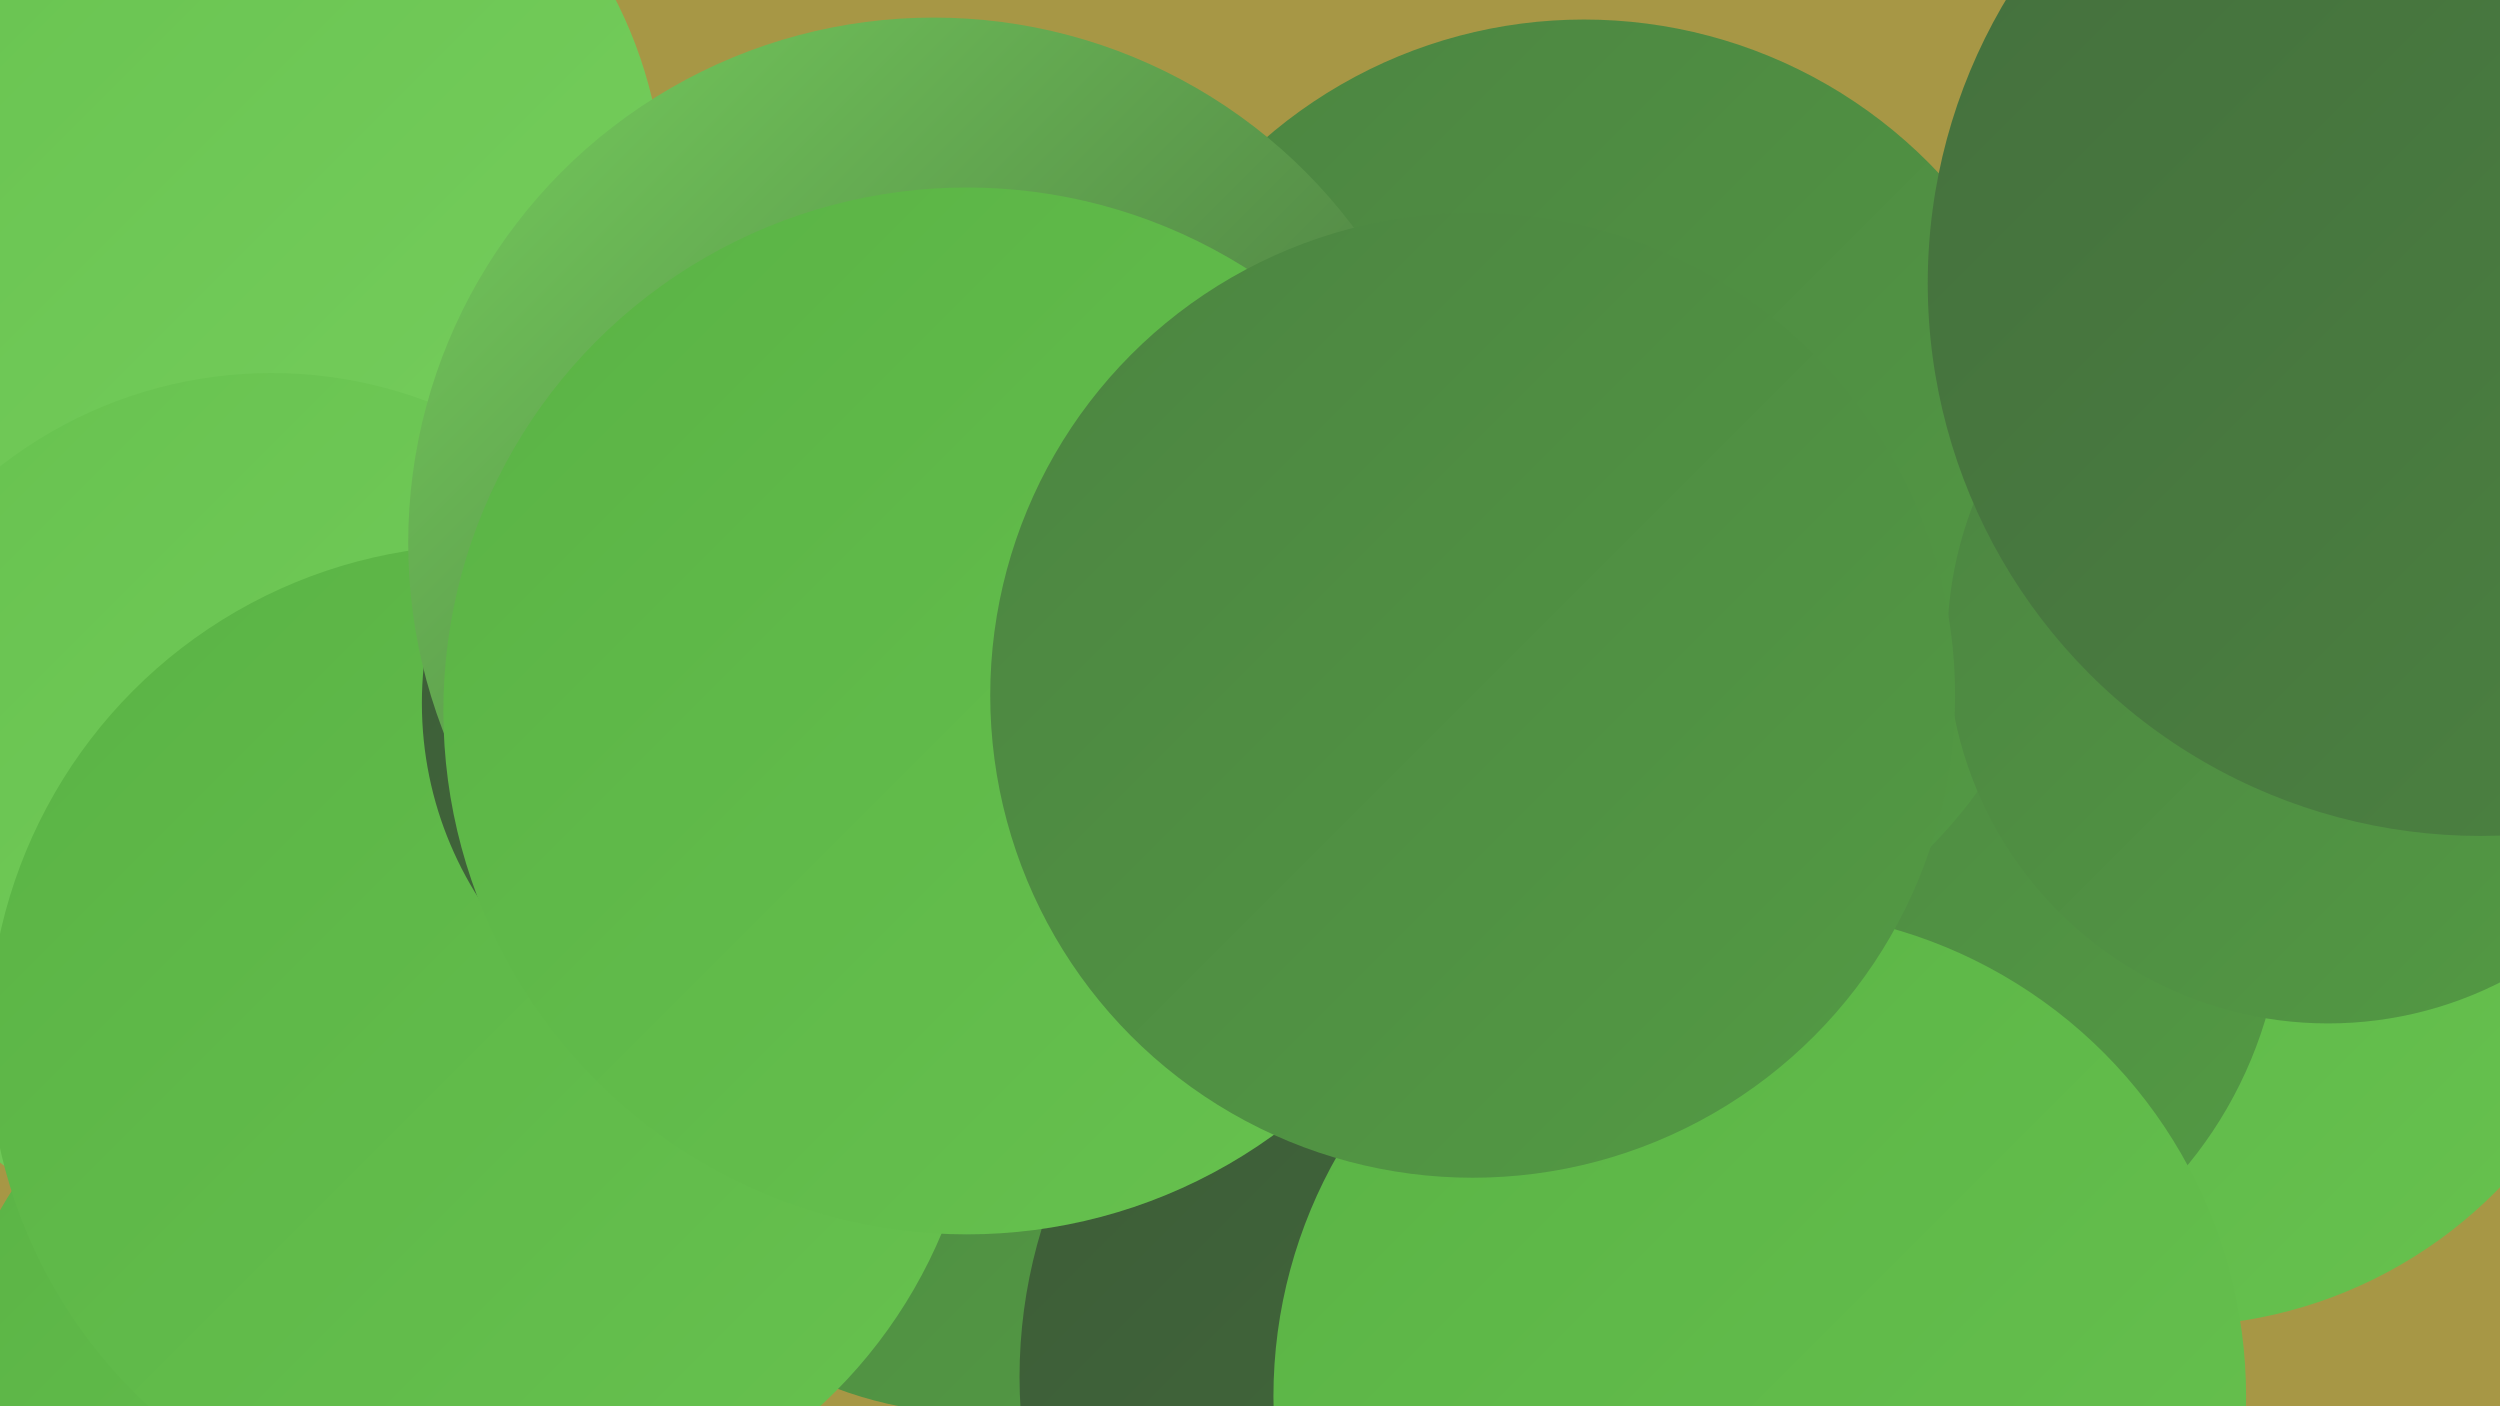 <?xml version="1.0" encoding="UTF-8"?><svg width="1280" height="720" xmlns="http://www.w3.org/2000/svg"><defs><linearGradient id="grad0" x1="0%" y1="0%" x2="100%" y2="100%"><stop offset="0%" style="stop-color:#3c5b37;stop-opacity:1" /><stop offset="100%" style="stop-color:#446f3d;stop-opacity:1" /></linearGradient><linearGradient id="grad1" x1="0%" y1="0%" x2="100%" y2="100%"><stop offset="0%" style="stop-color:#446f3d;stop-opacity:1" /><stop offset="100%" style="stop-color:#4c8441;stop-opacity:1" /></linearGradient><linearGradient id="grad2" x1="0%" y1="0%" x2="100%" y2="100%"><stop offset="0%" style="stop-color:#4c8441;stop-opacity:1" /><stop offset="100%" style="stop-color:#539b44;stop-opacity:1" /></linearGradient><linearGradient id="grad3" x1="0%" y1="0%" x2="100%" y2="100%"><stop offset="0%" style="stop-color:#539b44;stop-opacity:1" /><stop offset="100%" style="stop-color:#5ab345;stop-opacity:1" /></linearGradient><linearGradient id="grad4" x1="0%" y1="0%" x2="100%" y2="100%"><stop offset="0%" style="stop-color:#5ab345;stop-opacity:1" /><stop offset="100%" style="stop-color:#67c24f;stop-opacity:1" /></linearGradient><linearGradient id="grad5" x1="0%" y1="0%" x2="100%" y2="100%"><stop offset="0%" style="stop-color:#67c24f;stop-opacity:1" /><stop offset="100%" style="stop-color:#76ce5d;stop-opacity:1" /></linearGradient><linearGradient id="grad6" x1="0%" y1="0%" x2="100%" y2="100%"><stop offset="0%" style="stop-color:#76ce5d;stop-opacity:1" /><stop offset="100%" style="stop-color:#3c5b37;stop-opacity:1" /></linearGradient></defs><rect width="1280" height="720" fill="#a79745" /><circle cx="588" cy="505" r="214" fill="url(#grad5)" /><circle cx="501" cy="516" r="208" fill="url(#grad2)" /><circle cx="569" cy="286" r="203" fill="url(#grad3)" /><circle cx="173" cy="718" r="199" fill="url(#grad4)" /><circle cx="1112" cy="445" r="234" fill="url(#grad4)" /><circle cx="954" cy="460" r="215" fill="url(#grad2)" /><circle cx="811" cy="259" r="249" fill="url(#grad2)" /><circle cx="1192" cy="329" r="195" fill="url(#grad2)" /><circle cx="113" cy="103" r="227" fill="url(#grad5)" /><circle cx="154" cy="419" r="195" fill="url(#grad3)" /><circle cx="139" cy="417" r="226" fill="url(#grad5)" /><circle cx="1270" cy="145" r="283" fill="url(#grad1)" /><circle cx="781" cy="705" r="259" fill="url(#grad0)" /><circle cx="248" cy="533" r="254" fill="url(#grad4)" /><circle cx="402" cy="360" r="186" fill="url(#grad0)" /><circle cx="734" cy="322" r="193" fill="url(#grad3)" /><circle cx="901" cy="715" r="249" fill="url(#grad4)" /><circle cx="478" cy="278" r="269" fill="url(#grad6)" /><circle cx="495" cy="364" r="268" fill="url(#grad4)" /><circle cx="754" cy="356" r="247" fill="url(#grad2)" /></svg>